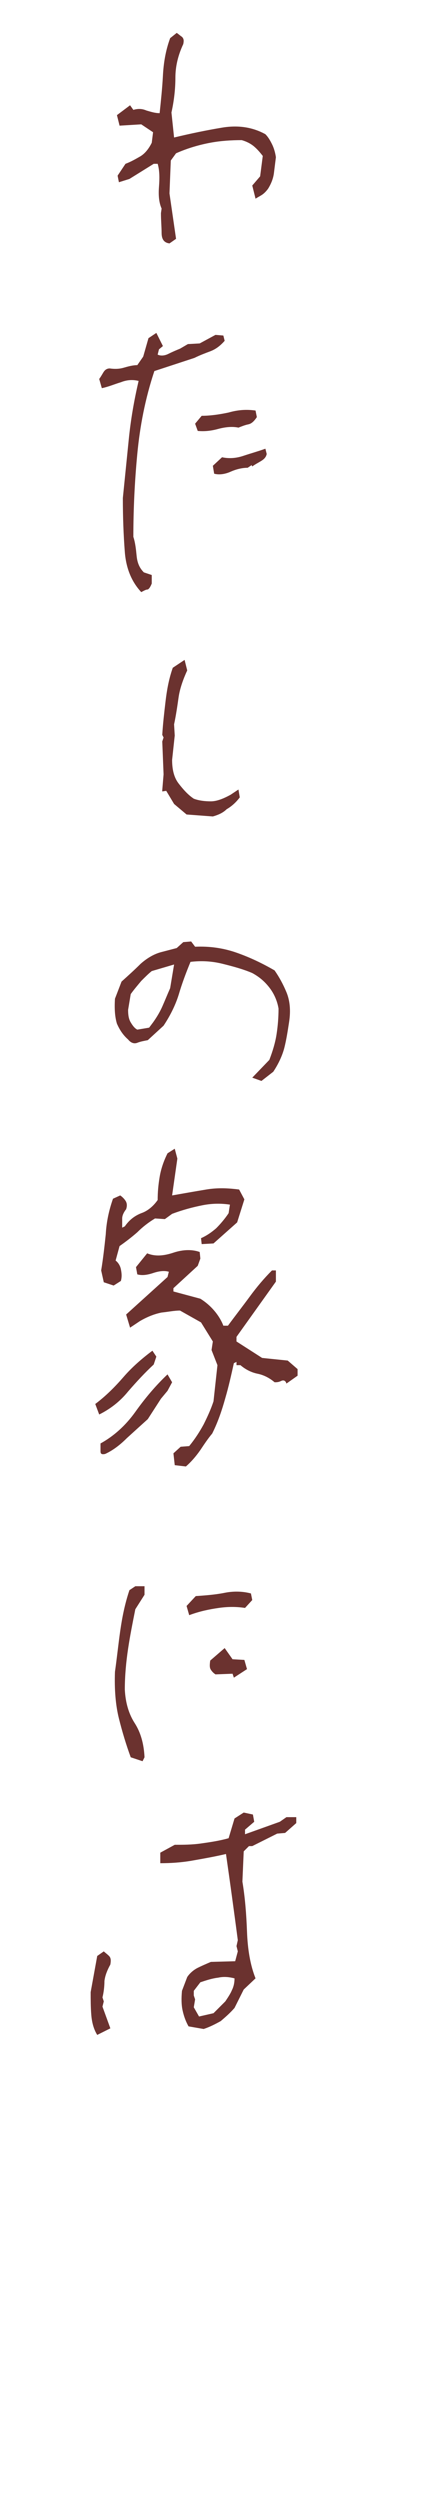 <?xml version="1.0" encoding="utf-8"?>
<!-- Generator: Adobe Illustrator 25.4.8, SVG Export Plug-In . SVG Version: 6.00 Build 0)  -->
<svg version="1.1" id="レイヤー_1" xmlns="http://www.w3.org/2000/svg" xmlns:xlink="http://www.w3.org/1999/xlink" x="0px"
	 y="0px" viewBox="0 0 65 380" enable-background="new 0 0 65 380" xml:space="preserve">
<g>
	<path fill="#6B322F" d="M25.8,37c-0.8-0.1-1.2-0.6-1.2-1.6c0-0.9-0.1-1.9-0.1-3l0.1-0.7c-0.4-0.9-0.5-2-0.4-3.3s0.1-2.5-0.2-3.5
		h-0.6l-3.7,2.3l-1.6,0.5l-0.2-1l1.2-1.8c0.8-0.3,1.5-0.7,2.2-1.1s1.3-1.1,1.8-2.1l0.2-1.6l-1.8-1.2l-3.3,0.2l-0.4-1.6l2-1.5
		l0.5,0.7c0.7-0.2,1.3-0.2,2,0.1c0.7,0.2,1.3,0.4,2,0.4c0.2-1.9,0.4-3.8,0.5-5.7s0.4-3.8,1.1-5.7l1-0.8c0.3,0.2,0.5,0.4,0.8,0.6
		C28,5.9,28,6.2,27.9,6.7c-0.8,1.7-1.2,3.4-1.2,5.1s-0.2,3.5-0.6,5.3l0.4,3.8c2.5-0.6,4.9-1.1,7.3-1.5s4.6-0.1,6.6,1
		c0.4,0.4,0.7,0.9,1,1.5s0.5,1.3,0.6,2c-0.1,0.8-0.2,1.6-0.3,2.4s-0.4,1.6-0.9,2.4c-0.3,0.4-0.6,0.7-0.9,0.9c-0.3,0.2-0.7,0.4-1,0.6
		l-0.5-2l1.2-1.4l0.4-3.1c-0.4-0.5-0.8-1-1.4-1.5c-0.5-0.4-1.1-0.7-1.8-0.9c-1.6,0-3.2,0.1-4.8,0.4c-1.6,0.3-3.4,0.8-5.2,1.6
		L26,24.4l-0.2,5l1,6.9L25.8,37z"/>
	<path fill="#6B322F" d="M21.5,90c-1.4-1.5-2.3-3.5-2.5-6.1s-0.3-5.3-0.3-8.2c0.3-3,0.6-5.9,0.9-8.9s0.8-5.9,1.5-8.9
		c-0.8-0.2-1.7-0.2-2.7,0.2c-1,0.3-1.9,0.7-2.9,0.9l-0.4-1.4c0.3-0.4,0.5-0.8,0.7-1.1s0.5-0.5,0.9-0.5c0.7,0.1,1.4,0.1,2.1-0.1
		c0.7-0.2,1.4-0.4,2.1-0.4l0.9-1.3l0.8-2.8l1.2-0.8l1,2l-0.6,0.5L24,53.9c0.4,0.2,1,0.2,1.6-0.1s1.3-0.6,1.8-0.8l1.2-0.7l1.8-0.1
		l2.4-1.3L34,51l0.2,0.8c-0.7,0.8-1.4,1.3-2.2,1.6s-1.6,0.6-2.4,1l-6.1,2c-1.4,4.2-2.2,8.4-2.6,12.6s-0.6,8.4-0.6,12.6
		c0.3,0.9,0.4,1.9,0.5,2.9s0.4,1.8,1.1,2.5l1.2,0.4v1.3c-0.2,0.5-0.4,0.8-0.6,0.9C22.2,89.6,21.9,89.8,21.5,90z M36.3,65
		c-0.9-0.2-2-0.1-3.1,0.2c-1.1,0.3-2.1,0.4-3.1,0.3l-0.4-1.1l1-1.2c1.3,0,2.7-0.2,4.1-0.5c1.4-0.4,2.7-0.5,4.1-0.3l0.2,1
		c-0.4,0.6-0.8,1-1.3,1.1S36.8,64.8,36.3,65z M37.7,71.1c-0.8,0-1.7,0.2-2.6,0.6s-1.8,0.5-2.5,0.3l-0.2-1.2l1.4-1.3
		c0.9,0.2,2,0.2,3.2-0.2c1.2-0.4,2.3-0.7,3.4-1.1l0.2,0.8c-0.1,0.5-0.4,0.8-0.9,1.1s-0.9,0.5-1.3,0.8l-0.1-0.2L37.7,71.1z"/>
	<path fill="#6B322F" d="M32.4,124.1l-4-0.3l-1.9-1.6l-1.2-2l-0.6,0.1v-0.2l0.2-2.4l-0.2-5l0.2-0.6l-0.2-0.4
		c0.1-1.7,0.3-3.4,0.5-5.1s0.5-3.4,1.1-5.1l1.8-1.2l0.4,1.6c-0.6,1.3-1.1,2.7-1.3,4c-0.2,1.4-0.4,2.8-0.7,4.2l0.1,1.7l-0.4,3.7
		c0,1.5,0.3,2.7,1,3.6s1.4,1.7,2.3,2.3c0.8,0.3,1.7,0.4,2.6,0.4c0.9,0,1.9-0.4,3-1l1.2-0.8l0.2,1.2c-0.6,0.8-1.3,1.4-2,1.8
		C33.9,123.6,33.1,123.9,32.4,124.1z"/>
	<path fill="#6B322F" d="M39.8,164.3l-1.4-0.5l2.6-2.7c0.5-1.3,0.9-2.6,1.1-3.9c0.2-1.3,0.3-2.6,0.3-3.9c-0.2-1.2-0.7-2.3-1.4-3.2
		s-1.5-1.6-2.6-2.2c-1.4-0.6-2.9-1-4.5-1.4s-3.2-0.5-4.9-0.3c-0.7,1.7-1.3,3.3-1.8,5c-0.5,1.6-1.3,3.2-2.3,4.7l-2.4,2.2
		c-0.5,0.1-1.1,0.2-1.6,0.4s-1,0-1.4-0.5c-0.8-0.7-1.3-1.5-1.7-2.4c-0.3-1-0.4-2.2-0.3-3.8l1-2.6c1-0.9,2-1.8,2.9-2.7
		c0.9-0.8,2-1.5,3.2-1.8l2.3-0.6l1-0.9l1.2-0.1l0.6,0.8c2.2-0.1,4.3,0.2,6.3,0.9s3.9,1.6,5.8,2.7c0.7,1,1.3,2.1,1.8,3.3
		s0.7,2.7,0.4,4.6c-0.2,1.3-0.4,2.6-0.7,3.8s-0.9,2.5-1.7,3.7L39.8,164.3z M23.3,155.4c0.5-0.7,1-1.5,1.4-2.4s0.8-1.9,1.2-2.8
		l0.6-3.6l-3.4,1c-0.5,0.4-1,0.9-1.6,1.5c-0.5,0.6-1.1,1.3-1.6,2l-0.4,2.4c0,0.8,0.1,1.4,0.4,1.9s0.6,0.9,1,1.1l1.8-0.3L23.3,155.4z
		"/>
	<path fill="#6B322F" d="M15.1,215l-0.6-1.6c1.6-1.2,3-2.6,4.3-4.1s2.8-2.8,4.4-4l0.6,0.9l-0.4,1.2c-1.3,1.2-2.6,2.6-3.9,4.1
		C18.2,213.1,16.7,214.2,15.1,215z M32.5,189l-1.8,0.1l-0.1-0.9c0.9-0.4,1.6-0.9,2.3-1.5c0.6-0.6,1.3-1.4,1.9-2.3l0.2-1.3
		c-1.3-0.2-2.7-0.2-4.2,0.1s-3,0.7-4.6,1.3l-1.1,0.8l-1.5-0.1c-1,0.6-1.9,1.3-2.7,2.1c-0.8,0.7-1.7,1.4-2.7,2.1l-0.6,2.2
		c0.4,0.3,0.7,0.8,0.8,1.3c0.1,0.5,0.2,1.1,0,1.8l-1.1,0.7l-1.5-0.5l-0.4-1.8c0.3-1.8,0.5-3.6,0.7-5.5c0.1-1.9,0.5-3.7,1.1-5.4
		l1.1-0.5c0.3,0.2,0.6,0.5,0.8,0.8c0.2,0.3,0.3,0.7,0.1,1.3c-0.4,0.5-0.6,1-0.6,1.4s0,0.9,0,1.4l0.4-0.2c0.7-1,1.5-1.6,2.5-2
		c0.9-0.3,1.8-1,2.5-2c0-1.2,0.1-2.3,0.3-3.5c0.2-1.2,0.6-2.4,1.2-3.6l1.1-0.7l0.4,1.5l-0.8,5.6c1.7-0.3,3.4-0.6,5.2-0.9
		c1.8-0.3,3.4-0.2,5,0l0.8,1.5l-1.1,3.5L32.5,189z M16,221c-0.5,0.1-0.7,0-0.7-0.4c0-0.3,0-0.7,0-1.2c2-1.1,3.8-2.7,5.3-4.8
		s3.1-4,4.9-5.7l0.7,1.2l-0.7,1.3l-1,1.2l-2,3.1c-1,0.9-2.1,1.9-3.2,2.9C18.2,219.7,17.1,220.5,16,221z M28.3,222.9l-1.7-0.2
		l-0.2-1.8l1.1-1l1.3-0.1c0.9-1.1,1.6-2.2,2.2-3.3c0.6-1.2,1.1-2.3,1.5-3.5l0.6-5.5l-0.9-2.3l0.2-1.3l-1.8-2.9l-3.2-1.8
		c-0.9,0-1.8,0.2-2.8,0.3c-1,0.2-2.1,0.6-3.3,1.3l-1.5,1l-0.6-2l6.3-5.7l0.2-0.8c-0.7-0.2-1.5-0.1-2.4,0.2s-1.7,0.4-2.4,0.2
		l-0.2-1.1l1.7-2.1c1.2,0.5,2.5,0.4,4-0.1s2.9-0.5,4-0.1l0.1,1l-0.4,1.1l-3.7,3.4v0.5l4.1,1.1c0.8,0.5,1.5,1.1,2.1,1.8
		c0.6,0.7,1.1,1.5,1.4,2.3h0.7c1.1-1.5,2.2-2.9,3.3-4.4s2.2-2.8,3.4-4H42v1.7l-6,8.4v0.7l3.9,2.5l3.9,0.4l1.5,1.3v1l-1.7,1.2
		c-0.1-0.4-0.4-0.6-0.8-0.4c-0.4,0.2-0.7,0.2-1,0.2c-0.7-0.6-1.6-1.1-2.6-1.3s-1.9-0.7-2.6-1.3H36l0-0.5l-0.4,0.2
		c-0.4,1.8-0.8,3.6-1.3,5.3c-0.5,1.8-1.1,3.6-2,5.4c-0.6,0.7-1.2,1.6-1.8,2.5C29.8,221.4,29.1,222.2,28.3,222.9z"/>
	<path fill="#6B322F" d="M21.7,267.7l-1.8-0.6c-0.7-1.9-1.3-3.9-1.8-5.9s-0.7-4.4-0.6-7.1c0.3-2.1,0.5-4.1,0.8-6.2
		c0.3-2.1,0.7-4.1,1.4-6.2l0.9-0.6H22v1.3l-1.4,2.2c-0.4,2-0.8,4-1.1,6s-0.5,4.1-0.5,6.2c0.1,2,0.6,3.7,1.5,5.1s1.4,3.1,1.5,5.2
		L21.7,267.7z M37.3,244.4c-1.3-0.2-2.6-0.2-4,0c-1.4,0.2-2.9,0.5-4.5,1.1l-0.4-1.4l1.4-1.5c1.4-0.1,2.9-0.2,4.4-0.5s2.9-0.2,4,0.1
		l0.2,1L37.3,244.4z M35.6,255l-0.2-0.6l-2.6,0.1c-0.3-0.2-0.5-0.4-0.7-0.7s-0.2-0.7-0.1-1.4l2.2-1.9l1.2,1.7l1.8,0.1l0.4,1.4
		L35.6,255z"/>
	<path fill="#6B322F" d="M14.8,309.3c-0.5-0.8-0.8-1.8-0.9-3c-0.1-1.2-0.1-2.4-0.1-3.5l1-5.5l1-0.7c0.2,0.2,0.5,0.4,0.8,0.7
		c0.3,0.3,0.3,0.7,0.2,1.3c-0.5,0.9-0.8,1.7-0.9,2.5c0,0.8-0.1,1.7-0.3,2.5l0.2,0.6l-0.2,0.8l1.2,3.3L14.8,309.3z M31,308.4
		l-2.3-0.4c-0.4-0.7-0.7-1.5-0.9-2.4c-0.2-0.9-0.2-1.9-0.1-3l0.8-2.1c0.4-0.6,1-1.1,1.6-1.4s1.3-0.6,2-0.9l3.7-0.1l0.4-1.5l-0.2-0.8
		l0.2-0.9c-0.3-2.3-0.6-4.5-0.9-6.7c-0.3-2.2-0.6-4.3-0.9-6.4c-1.7,0.4-3.4,0.7-5.1,1s-3.3,0.4-4.9,0.4v-1.6l2.2-1.2
		c1.3,0,2.6,0,4-0.2s2.8-0.4,4.2-0.8l0.9-3l1.4-0.9l1.4,0.3l0.2,1.1l-1.4,1.2v0.7l5.3-1.9l1-0.7h1.5v0.9l-1.7,1.5l-1.2,0.1l-3.8,1.9
		h-0.5l-0.8,0.8l-0.2,4.6c0.4,2.4,0.6,4.9,0.7,7.6c0.1,2.7,0.5,5.1,1.3,7.1l-1.8,1.7l-1.4,2.8c-0.7,0.8-1.4,1.4-2.1,2
		C32.7,307.7,31.9,308.1,31,308.4z M34.3,304.2c0.4-0.6,0.8-1.2,1-1.7c0.3-0.6,0.4-1.2,0.4-1.8c-0.8-0.2-1.6-0.3-2.5-0.1
		c-0.9,0.1-1.8,0.4-2.7,0.7l-1,1.3v0.7l0.2,0.6l-0.2,1.2l0.8,1.4l2.2-0.5L34.3,304.2z"/>
</g>
</svg>
